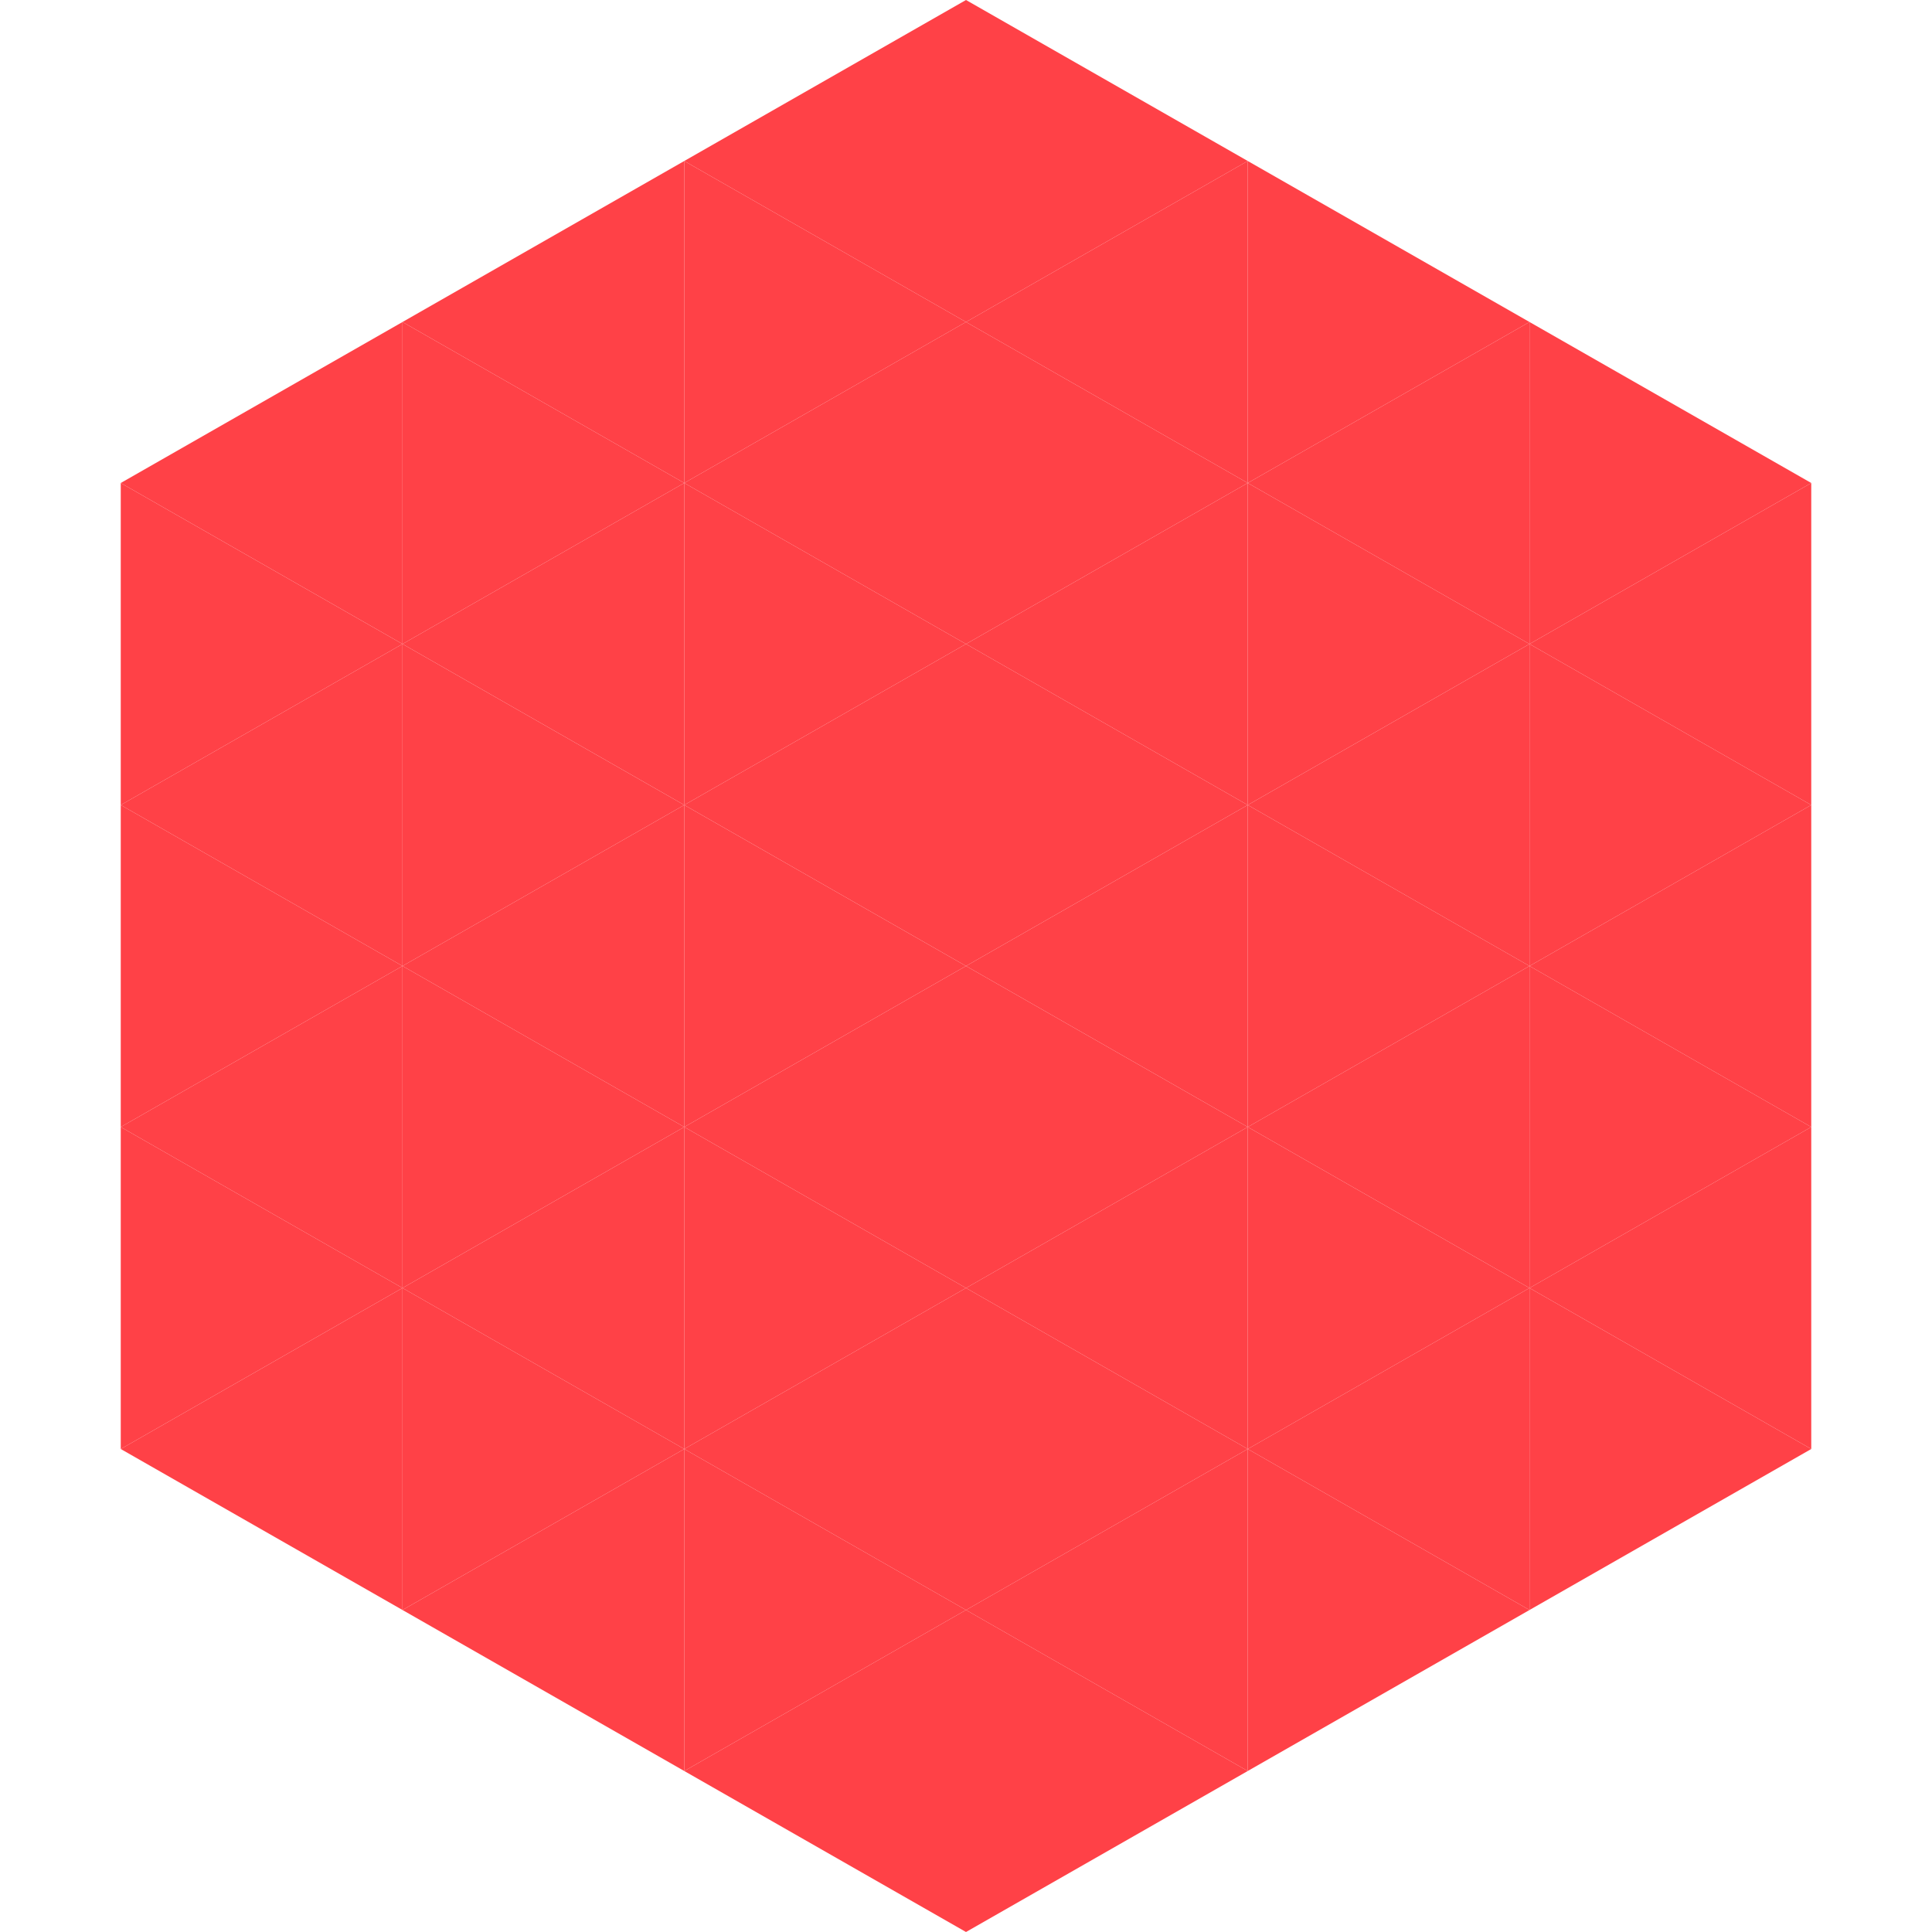 <?xml version="1.0"?>
<!-- Generated by SVGo -->
<svg width="240" height="240"
     xmlns="http://www.w3.org/2000/svg"
     xmlns:xlink="http://www.w3.org/1999/xlink">
<polygon points="50,40 15,60 50,80" style="fill:rgb(255,65,71)" />
<polygon points="190,40 225,60 190,80" style="fill:rgb(255,65,71)" />
<polygon points="15,60 50,80 15,100" style="fill:rgb(255,65,71)" />
<polygon points="225,60 190,80 225,100" style="fill:rgb(255,65,71)" />
<polygon points="50,80 15,100 50,120" style="fill:rgb(255,65,71)" />
<polygon points="190,80 225,100 190,120" style="fill:rgb(255,65,71)" />
<polygon points="15,100 50,120 15,140" style="fill:rgb(255,65,71)" />
<polygon points="225,100 190,120 225,140" style="fill:rgb(255,65,71)" />
<polygon points="50,120 15,140 50,160" style="fill:rgb(255,65,71)" />
<polygon points="190,120 225,140 190,160" style="fill:rgb(255,65,71)" />
<polygon points="15,140 50,160 15,180" style="fill:rgb(255,65,71)" />
<polygon points="225,140 190,160 225,180" style="fill:rgb(255,65,71)" />
<polygon points="50,160 15,180 50,200" style="fill:rgb(255,65,71)" />
<polygon points="190,160 225,180 190,200" style="fill:rgb(255,65,71)" />
<polygon points="15,180 50,200 15,220" style="fill:rgb(255,255,255); fill-opacity:0" />
<polygon points="225,180 190,200 225,220" style="fill:rgb(255,255,255); fill-opacity:0" />
<polygon points="50,0 85,20 50,40" style="fill:rgb(255,255,255); fill-opacity:0" />
<polygon points="190,0 155,20 190,40" style="fill:rgb(255,255,255); fill-opacity:0" />
<polygon points="85,20 50,40 85,60" style="fill:rgb(255,65,71)" />
<polygon points="155,20 190,40 155,60" style="fill:rgb(255,65,71)" />
<polygon points="50,40 85,60 50,80" style="fill:rgb(255,65,71)" />
<polygon points="190,40 155,60 190,80" style="fill:rgb(255,65,71)" />
<polygon points="85,60 50,80 85,100" style="fill:rgb(255,65,71)" />
<polygon points="155,60 190,80 155,100" style="fill:rgb(255,65,71)" />
<polygon points="50,80 85,100 50,120" style="fill:rgb(255,65,71)" />
<polygon points="190,80 155,100 190,120" style="fill:rgb(255,65,71)" />
<polygon points="85,100 50,120 85,140" style="fill:rgb(255,65,71)" />
<polygon points="155,100 190,120 155,140" style="fill:rgb(255,65,71)" />
<polygon points="50,120 85,140 50,160" style="fill:rgb(255,65,71)" />
<polygon points="190,120 155,140 190,160" style="fill:rgb(255,65,71)" />
<polygon points="85,140 50,160 85,180" style="fill:rgb(255,65,71)" />
<polygon points="155,140 190,160 155,180" style="fill:rgb(255,65,71)" />
<polygon points="50,160 85,180 50,200" style="fill:rgb(255,65,71)" />
<polygon points="190,160 155,180 190,200" style="fill:rgb(255,65,71)" />
<polygon points="85,180 50,200 85,220" style="fill:rgb(255,65,71)" />
<polygon points="155,180 190,200 155,220" style="fill:rgb(255,65,71)" />
<polygon points="120,0 85,20 120,40" style="fill:rgb(255,65,71)" />
<polygon points="120,0 155,20 120,40" style="fill:rgb(255,65,71)" />
<polygon points="85,20 120,40 85,60" style="fill:rgb(255,65,71)" />
<polygon points="155,20 120,40 155,60" style="fill:rgb(255,65,71)" />
<polygon points="120,40 85,60 120,80" style="fill:rgb(255,65,71)" />
<polygon points="120,40 155,60 120,80" style="fill:rgb(255,65,71)" />
<polygon points="85,60 120,80 85,100" style="fill:rgb(255,65,71)" />
<polygon points="155,60 120,80 155,100" style="fill:rgb(255,65,71)" />
<polygon points="120,80 85,100 120,120" style="fill:rgb(255,65,71)" />
<polygon points="120,80 155,100 120,120" style="fill:rgb(255,65,71)" />
<polygon points="85,100 120,120 85,140" style="fill:rgb(255,65,71)" />
<polygon points="155,100 120,120 155,140" style="fill:rgb(255,65,71)" />
<polygon points="120,120 85,140 120,160" style="fill:rgb(255,65,71)" />
<polygon points="120,120 155,140 120,160" style="fill:rgb(255,65,71)" />
<polygon points="85,140 120,160 85,180" style="fill:rgb(255,65,71)" />
<polygon points="155,140 120,160 155,180" style="fill:rgb(255,65,71)" />
<polygon points="120,160 85,180 120,200" style="fill:rgb(255,65,71)" />
<polygon points="120,160 155,180 120,200" style="fill:rgb(255,65,71)" />
<polygon points="85,180 120,200 85,220" style="fill:rgb(255,65,71)" />
<polygon points="155,180 120,200 155,220" style="fill:rgb(255,65,71)" />
<polygon points="120,200 85,220 120,240" style="fill:rgb(255,65,71)" />
<polygon points="120,200 155,220 120,240" style="fill:rgb(255,65,71)" />
<polygon points="85,220 120,240 85,260" style="fill:rgb(255,255,255); fill-opacity:0" />
<polygon points="155,220 120,240 155,260" style="fill:rgb(255,255,255); fill-opacity:0" />
</svg>
